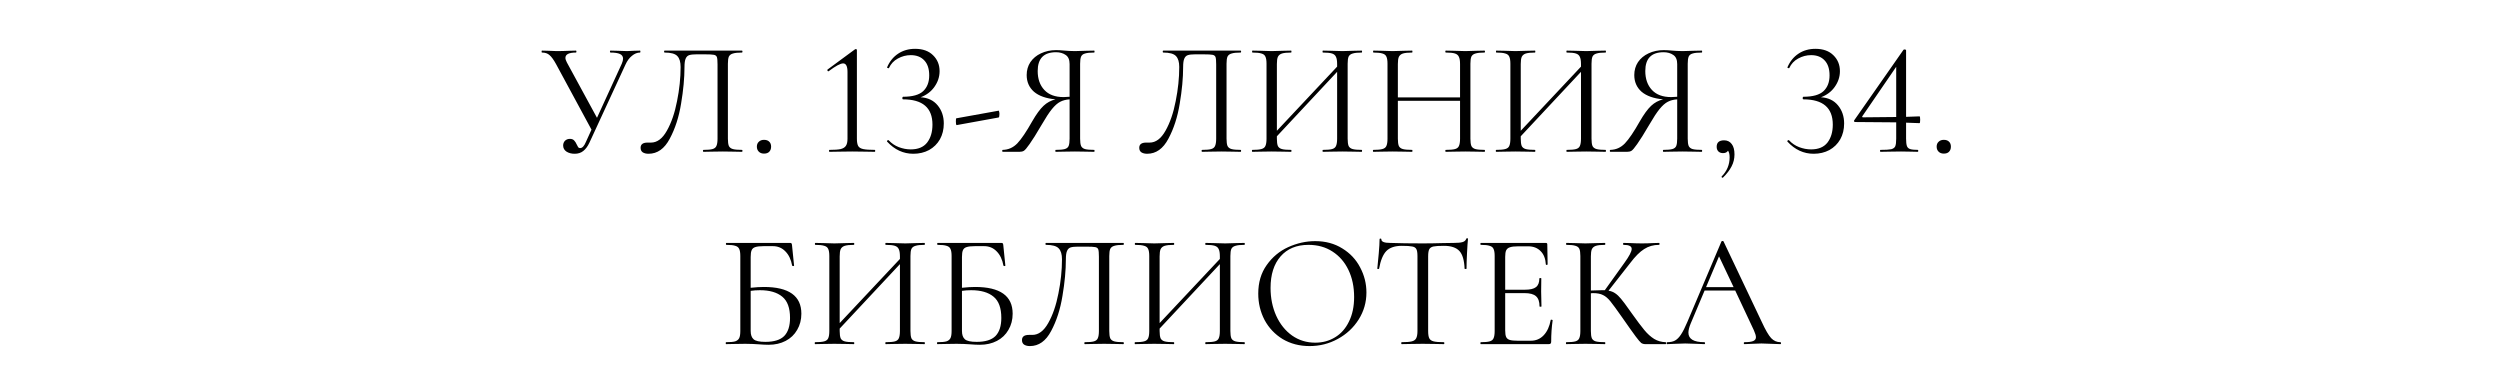 <?xml version="1.0" encoding="UTF-8"?> <svg xmlns="http://www.w3.org/2000/svg" width="247" height="38" viewBox="0 0 247 38" fill="none"><path d="M63.239 5C63.26 5 63.271 5.032 63.271 5.096C63.271 5.16 63.26 5.192 63.239 5.192C62.962 5.192 62.695 5.299 62.439 5.512C62.183 5.715 61.969 6.003 61.799 6.376L58.231 14.104C58.06 14.467 57.858 14.739 57.623 14.92C57.399 15.101 57.116 15.192 56.775 15.192C56.465 15.192 56.199 15.123 55.975 14.984C55.751 14.835 55.639 14.632 55.639 14.376C55.639 14.195 55.697 14.04 55.815 13.912C55.943 13.784 56.108 13.72 56.311 13.72C56.492 13.72 56.631 13.773 56.727 13.88C56.823 13.976 56.908 14.109 56.983 14.28C57.036 14.397 57.084 14.488 57.127 14.552C57.18 14.605 57.244 14.632 57.319 14.632C57.532 14.632 57.724 14.424 57.895 14.008L58.439 12.808L54.935 6.328C54.7 5.901 54.487 5.608 54.295 5.448C54.114 5.277 53.863 5.192 53.543 5.192C53.522 5.192 53.511 5.16 53.511 5.096C53.511 5.032 53.522 5 53.543 5L54.183 5.016C54.503 5.037 54.775 5.048 54.999 5.048C55.394 5.048 55.815 5.037 56.263 5.016L56.903 5C56.935 5 56.951 5.032 56.951 5.096C56.951 5.16 56.935 5.192 56.903 5.192C56.209 5.192 55.863 5.368 55.863 5.72C55.863 5.837 55.911 5.987 56.007 6.168L58.983 11.64L61.431 6.296C61.516 6.093 61.559 5.928 61.559 5.8C61.559 5.587 61.458 5.432 61.255 5.336C61.052 5.24 60.737 5.192 60.311 5.192C60.279 5.192 60.263 5.16 60.263 5.096C60.263 5.032 60.279 5 60.311 5L60.967 5.016C61.33 5.037 61.66 5.048 61.959 5.048C62.14 5.048 62.359 5.037 62.615 5.016L63.239 5ZM64.076 15.192C63.841 15.192 63.649 15.144 63.5 15.048C63.361 14.952 63.292 14.803 63.292 14.6C63.292 14.259 63.521 14.088 63.98 14.088H64.316C64.924 14.088 65.447 13.699 65.884 12.92C66.332 12.131 66.668 11.155 66.892 9.992C67.127 8.829 67.244 7.704 67.244 6.616C67.244 6.125 67.137 5.768 66.924 5.544C66.711 5.309 66.289 5.192 65.66 5.192C65.628 5.192 65.612 5.16 65.612 5.096C65.612 5.032 65.628 5 65.66 5H73.308C73.34 5 73.356 5.032 73.356 5.096C73.356 5.16 73.34 5.192 73.308 5.192C72.903 5.192 72.604 5.224 72.412 5.288C72.22 5.341 72.087 5.443 72.012 5.592C71.948 5.741 71.916 5.976 71.916 6.296V13.704C71.916 14.024 71.948 14.264 72.012 14.424C72.087 14.573 72.22 14.675 72.412 14.728C72.604 14.781 72.903 14.808 73.308 14.808C73.34 14.808 73.356 14.84 73.356 14.904C73.356 14.968 73.34 15 73.308 15C72.977 15 72.716 14.995 72.524 14.984L71.42 14.968L70.284 14.984C70.092 14.995 69.831 15 69.5 15C69.468 15 69.452 14.968 69.452 14.904C69.452 14.84 69.468 14.808 69.5 14.808C69.916 14.808 70.215 14.781 70.396 14.728C70.588 14.675 70.716 14.573 70.78 14.424C70.855 14.264 70.892 14.024 70.892 13.704V6.36C70.892 5.997 70.871 5.757 70.828 5.64C70.785 5.523 70.689 5.448 70.54 5.416C70.391 5.384 70.087 5.368 69.628 5.368H68.812C68.492 5.368 68.252 5.395 68.092 5.448C67.932 5.501 67.815 5.619 67.74 5.8C67.665 5.971 67.628 6.243 67.628 6.616C67.628 7.704 67.516 8.909 67.292 10.232C67.079 11.555 66.705 12.712 66.172 13.704C65.649 14.696 64.951 15.192 64.076 15.192ZM75.482 15.176C75.269 15.176 75.098 15.112 74.97 14.984C74.842 14.856 74.778 14.691 74.778 14.488C74.778 14.285 74.842 14.125 74.97 14.008C75.098 13.88 75.269 13.816 75.482 13.816C75.706 13.816 75.877 13.875 75.994 13.992C76.122 14.109 76.186 14.275 76.186 14.488C76.186 14.701 76.122 14.872 75.994 15C75.877 15.117 75.706 15.176 75.482 15.176ZM81.941 15C81.919 15 81.909 14.968 81.909 14.904C81.909 14.84 81.919 14.808 81.941 14.808C82.442 14.808 82.815 14.781 83.061 14.728C83.306 14.664 83.477 14.557 83.573 14.408C83.679 14.259 83.733 14.024 83.733 13.704V7.112C83.733 6.547 83.589 6.264 83.301 6.264C83.034 6.264 82.559 6.52 81.877 7.032L81.845 7.048C81.802 7.048 81.77 7.021 81.749 6.968C81.727 6.915 81.738 6.877 81.781 6.856L84.453 4.888C84.506 4.856 84.543 4.84 84.565 4.84C84.586 4.84 84.607 4.851 84.629 4.872C84.65 4.893 84.661 4.915 84.661 4.936V13.704C84.661 14.024 84.703 14.264 84.789 14.424C84.874 14.573 85.039 14.675 85.285 14.728C85.53 14.781 85.914 14.808 86.437 14.808C86.458 14.808 86.469 14.84 86.469 14.904C86.469 14.968 86.458 15 86.437 15C86.042 15 85.733 14.995 85.509 14.984L84.197 14.968L82.901 14.984C82.666 14.995 82.346 15 81.941 15ZM90.959 9.608C91.673 9.651 92.233 9.917 92.639 10.408C93.044 10.899 93.247 11.496 93.247 12.2C93.247 12.787 93.119 13.309 92.863 13.768C92.607 14.216 92.249 14.568 91.791 14.824C91.332 15.069 90.815 15.192 90.239 15.192C89.247 15.192 88.383 14.792 87.647 13.992L87.631 13.96C87.631 13.917 87.652 13.885 87.695 13.864C87.748 13.832 87.785 13.832 87.807 13.864C88.084 14.163 88.415 14.387 88.799 14.536C89.193 14.685 89.588 14.76 89.983 14.76C90.708 14.76 91.247 14.536 91.599 14.088C91.951 13.629 92.127 13.037 92.127 12.312C92.127 10.648 91.156 9.816 89.215 9.816C89.204 9.816 89.188 9.805 89.167 9.784C89.156 9.752 89.151 9.72 89.151 9.688C89.151 9.656 89.156 9.629 89.167 9.608C89.188 9.576 89.204 9.56 89.215 9.56C90.153 9.56 90.82 9.373 91.215 9C91.609 8.627 91.807 8.109 91.807 7.448C91.807 6.808 91.647 6.317 91.327 5.976C91.007 5.624 90.559 5.448 89.983 5.448C89.535 5.448 89.108 5.56 88.703 5.784C88.308 5.997 88.015 6.312 87.823 6.728C87.823 6.739 87.812 6.744 87.791 6.744C87.759 6.744 87.721 6.733 87.679 6.712C87.647 6.691 87.636 6.669 87.647 6.648C87.892 6.072 88.255 5.624 88.735 5.304C89.215 4.984 89.775 4.824 90.415 4.824C91.172 4.824 91.764 5.037 92.191 5.464C92.617 5.88 92.831 6.403 92.831 7.032C92.831 7.587 92.66 8.104 92.319 8.584C91.988 9.053 91.535 9.395 90.959 9.608ZM94.52 12.36C94.499 12.371 94.477 12.333 94.456 12.248C94.445 12.163 94.44 12.077 94.44 11.992C94.44 11.789 94.456 11.688 94.488 11.688L98.664 10.936C98.685 10.925 98.701 10.957 98.712 11.032C98.733 11.096 98.744 11.171 98.744 11.256C98.744 11.469 98.717 11.587 98.664 11.608L94.52 12.36ZM108.108 14.808C108.129 14.808 108.14 14.84 108.14 14.904C108.14 14.968 108.129 15 108.108 15C107.766 15 107.5 14.995 107.308 14.984L106.204 14.968L105.084 14.984C104.892 14.995 104.63 15 104.3 15C104.278 15 104.268 14.968 104.268 14.904C104.268 14.84 104.278 14.808 104.3 14.808C104.705 14.808 105.004 14.781 105.196 14.728C105.388 14.675 105.516 14.573 105.58 14.424C105.644 14.264 105.676 14.024 105.676 13.704V9.816C105.324 9.837 105.014 9.917 104.748 10.056C104.492 10.184 104.22 10.424 103.932 10.776C103.654 11.117 103.318 11.629 102.924 12.312C102.401 13.208 102.001 13.848 101.724 14.232C101.457 14.616 101.265 14.84 101.148 14.904C101.041 14.968 100.897 15 100.716 15H99.068C99.036 15 99.02 14.968 99.02 14.904C99.02 14.84 99.036 14.808 99.068 14.808C99.622 14.797 100.102 14.584 100.508 14.168C100.913 13.741 101.404 13.016 101.98 11.992C102.385 11.288 102.758 10.776 103.1 10.456C103.441 10.136 103.836 9.923 104.284 9.816C103.356 9.731 102.646 9.48 102.156 9.064C101.676 8.637 101.436 8.088 101.436 7.416C101.436 6.936 101.558 6.509 101.804 6.136C102.06 5.763 102.406 5.475 102.844 5.272C103.292 5.059 103.793 4.952 104.348 4.952C104.593 4.952 104.876 4.968 105.196 5C105.324 5.011 105.473 5.021 105.644 5.032C105.814 5.043 106.001 5.048 106.204 5.048C106.481 5.048 106.844 5.037 107.292 5.016L108.108 5C108.129 5 108.14 5.032 108.14 5.096C108.14 5.16 108.129 5.192 108.108 5.192C107.692 5.192 107.388 5.224 107.196 5.288C107.004 5.341 106.876 5.443 106.812 5.592C106.748 5.741 106.716 5.976 106.716 6.296V13.704C106.716 14.024 106.748 14.264 106.812 14.424C106.886 14.573 107.014 14.675 107.196 14.728C107.388 14.781 107.692 14.808 108.108 14.808ZM102.524 7.016C102.524 7.795 102.742 8.419 103.18 8.888C103.617 9.357 104.252 9.592 105.084 9.592C105.222 9.592 105.42 9.581 105.676 9.56V6.328C105.676 5.901 105.548 5.603 105.292 5.432C105.036 5.251 104.716 5.16 104.332 5.16C103.126 5.16 102.524 5.779 102.524 7.016ZM113.342 15.192C113.107 15.192 112.915 15.144 112.766 15.048C112.627 14.952 112.558 14.803 112.558 14.6C112.558 14.259 112.787 14.088 113.246 14.088H113.582C114.19 14.088 114.712 13.699 115.15 12.92C115.598 12.131 115.934 11.155 116.158 9.992C116.392 8.829 116.51 7.704 116.51 6.616C116.51 6.125 116.403 5.768 116.19 5.544C115.976 5.309 115.555 5.192 114.926 5.192C114.894 5.192 114.878 5.16 114.878 5.096C114.878 5.032 114.894 5 114.926 5H122.574C122.606 5 122.622 5.032 122.622 5.096C122.622 5.16 122.606 5.192 122.574 5.192C122.168 5.192 121.87 5.224 121.678 5.288C121.486 5.341 121.352 5.443 121.278 5.592C121.214 5.741 121.182 5.976 121.182 6.296V13.704C121.182 14.024 121.214 14.264 121.278 14.424C121.352 14.573 121.486 14.675 121.678 14.728C121.87 14.781 122.168 14.808 122.574 14.808C122.606 14.808 122.622 14.84 122.622 14.904C122.622 14.968 122.606 15 122.574 15C122.243 15 121.982 14.995 121.79 14.984L120.686 14.968L119.55 14.984C119.358 14.995 119.096 15 118.766 15C118.734 15 118.718 14.968 118.718 14.904C118.718 14.84 118.734 14.808 118.766 14.808C119.182 14.808 119.48 14.781 119.662 14.728C119.854 14.675 119.982 14.573 120.046 14.424C120.12 14.264 120.158 14.024 120.158 13.704V6.36C120.158 5.997 120.136 5.757 120.094 5.64C120.051 5.523 119.955 5.448 119.806 5.416C119.656 5.384 119.352 5.368 118.894 5.368H118.078C117.758 5.368 117.518 5.395 117.358 5.448C117.198 5.501 117.08 5.619 117.006 5.8C116.931 5.971 116.894 6.243 116.894 6.616C116.894 7.704 116.782 8.909 116.558 10.232C116.344 11.555 115.971 12.712 115.438 13.704C114.915 14.696 114.216 15.192 113.342 15.192ZM134.54 14.808C134.561 14.808 134.572 14.84 134.572 14.904C134.572 14.968 134.561 15 134.54 15C134.199 15 133.932 14.995 133.74 14.984L132.636 14.968L131.468 14.984C131.276 14.995 131.02 15 130.7 15C130.679 15 130.668 14.968 130.668 14.904C130.668 14.84 130.679 14.808 130.7 14.808C131.116 14.808 131.42 14.781 131.612 14.728C131.804 14.675 131.932 14.573 131.996 14.424C132.071 14.264 132.108 14.024 132.108 13.704V7.096L126.156 13.464V13.704C126.156 14.024 126.188 14.264 126.252 14.424C126.327 14.573 126.46 14.675 126.652 14.728C126.844 14.781 127.148 14.808 127.564 14.808C127.585 14.808 127.596 14.84 127.596 14.904C127.596 14.968 127.585 15 127.564 15C127.233 15 126.972 14.995 126.78 14.984L125.628 14.968L124.524 14.984C124.332 14.995 124.065 15 123.724 15C123.703 15 123.692 14.968 123.692 14.904C123.692 14.84 123.703 14.808 123.724 14.808C124.129 14.808 124.428 14.781 124.62 14.728C124.823 14.675 124.956 14.573 125.02 14.424C125.095 14.264 125.132 14.024 125.132 13.704V6.296C125.132 5.976 125.095 5.741 125.02 5.592C124.956 5.443 124.828 5.341 124.636 5.288C124.444 5.224 124.145 5.192 123.74 5.192C123.719 5.192 123.708 5.16 123.708 5.096C123.708 5.032 123.719 5 123.74 5L124.556 5.016C125.004 5.037 125.361 5.048 125.628 5.048C125.937 5.048 126.327 5.037 126.796 5.016L127.564 5C127.585 5 127.596 5.032 127.596 5.096C127.596 5.16 127.585 5.192 127.564 5.192C127.159 5.192 126.855 5.224 126.652 5.288C126.46 5.352 126.327 5.464 126.252 5.624C126.188 5.773 126.156 6.008 126.156 6.328V12.92L132.108 6.584V6.328C132.108 6.008 132.071 5.773 131.996 5.624C131.932 5.464 131.804 5.352 131.612 5.288C131.42 5.224 131.116 5.192 130.7 5.192C130.679 5.192 130.668 5.16 130.668 5.096C130.668 5.032 130.679 5 130.7 5L131.468 5.016C131.937 5.037 132.327 5.048 132.636 5.048C132.903 5.048 133.271 5.037 133.74 5.016L134.54 5C134.561 5 134.572 5.032 134.572 5.096C134.572 5.16 134.561 5.192 134.54 5.192C134.135 5.192 133.836 5.224 133.644 5.288C133.452 5.341 133.319 5.443 133.244 5.592C133.18 5.741 133.148 5.976 133.148 6.296V13.704C133.148 14.024 133.18 14.264 133.244 14.424C133.319 14.573 133.452 14.675 133.644 14.728C133.836 14.781 134.135 14.808 134.54 14.808ZM146.669 14.808C146.701 14.808 146.717 14.84 146.717 14.904C146.717 14.968 146.701 15 146.669 15C146.339 15 146.077 14.995 145.885 14.984L144.781 14.968L143.613 14.984C143.421 14.995 143.165 15 142.845 15C142.813 15 142.797 14.968 142.797 14.904C142.797 14.84 142.813 14.808 142.845 14.808C143.261 14.808 143.565 14.781 143.757 14.728C143.949 14.675 144.077 14.573 144.141 14.424C144.216 14.264 144.253 14.024 144.253 13.704V9.96H138.109V13.704C138.109 14.024 138.141 14.264 138.205 14.424C138.28 14.573 138.413 14.675 138.605 14.728C138.797 14.781 139.101 14.808 139.517 14.808C139.539 14.808 139.549 14.84 139.549 14.904C139.549 14.968 139.539 15 139.517 15C139.187 15 138.925 14.995 138.733 14.984L137.581 14.968L136.477 14.984C136.285 14.995 136.019 15 135.677 15C135.656 15 135.645 14.968 135.645 14.904C135.645 14.84 135.656 14.808 135.677 14.808C136.083 14.808 136.381 14.781 136.573 14.728C136.776 14.675 136.909 14.573 136.973 14.424C137.048 14.264 137.085 14.024 137.085 13.704V6.296C137.085 5.976 137.048 5.741 136.973 5.592C136.909 5.443 136.781 5.341 136.589 5.288C136.397 5.224 136.099 5.192 135.693 5.192C135.672 5.192 135.661 5.16 135.661 5.096C135.661 5.032 135.672 5 135.693 5L136.509 5.016C136.957 5.037 137.315 5.048 137.581 5.048C137.891 5.048 138.28 5.037 138.749 5.016L139.517 5C139.539 5 139.549 5.032 139.549 5.096C139.549 5.16 139.539 5.192 139.517 5.192C139.112 5.192 138.808 5.224 138.605 5.288C138.413 5.352 138.28 5.464 138.205 5.624C138.141 5.773 138.109 6.008 138.109 6.328V9.624H144.253V6.328C144.253 6.008 144.216 5.773 144.141 5.624C144.077 5.464 143.949 5.352 143.757 5.288C143.565 5.224 143.261 5.192 142.845 5.192C142.813 5.192 142.797 5.16 142.797 5.096C142.797 5.032 142.813 5 142.845 5L143.613 5.016C144.083 5.037 144.472 5.048 144.781 5.048C145.069 5.048 145.437 5.037 145.885 5.016L146.669 5C146.701 5 146.717 5.032 146.717 5.096C146.717 5.16 146.701 5.192 146.669 5.192C146.264 5.192 145.965 5.224 145.773 5.288C145.581 5.341 145.448 5.443 145.373 5.592C145.309 5.741 145.277 5.976 145.277 6.296V13.704C145.277 14.024 145.309 14.264 145.373 14.424C145.448 14.573 145.581 14.675 145.773 14.728C145.965 14.781 146.264 14.808 146.669 14.808ZM158.634 14.808C158.655 14.808 158.666 14.84 158.666 14.904C158.666 14.968 158.655 15 158.634 15C158.292 15 158.026 14.995 157.834 14.984L156.73 14.968L155.562 14.984C155.37 14.995 155.114 15 154.794 15C154.772 15 154.762 14.968 154.762 14.904C154.762 14.84 154.772 14.808 154.794 14.808C155.21 14.808 155.514 14.781 155.706 14.728C155.898 14.675 156.026 14.573 156.09 14.424C156.164 14.264 156.202 14.024 156.202 13.704V7.096L150.25 13.464V13.704C150.25 14.024 150.282 14.264 150.346 14.424C150.42 14.573 150.554 14.675 150.746 14.728C150.938 14.781 151.242 14.808 151.658 14.808C151.679 14.808 151.69 14.84 151.69 14.904C151.69 14.968 151.679 15 151.658 15C151.327 15 151.066 14.995 150.874 14.984L149.722 14.968L148.618 14.984C148.426 14.995 148.159 15 147.818 15C147.796 15 147.786 14.968 147.786 14.904C147.786 14.84 147.796 14.808 147.818 14.808C148.223 14.808 148.522 14.781 148.714 14.728C148.916 14.675 149.05 14.573 149.114 14.424C149.188 14.264 149.226 14.024 149.226 13.704V6.296C149.226 5.976 149.188 5.741 149.114 5.592C149.05 5.443 148.922 5.341 148.73 5.288C148.538 5.224 148.239 5.192 147.834 5.192C147.812 5.192 147.802 5.16 147.802 5.096C147.802 5.032 147.812 5 147.834 5L148.65 5.016C149.098 5.037 149.455 5.048 149.722 5.048C150.031 5.048 150.42 5.037 150.89 5.016L151.658 5C151.679 5 151.69 5.032 151.69 5.096C151.69 5.16 151.679 5.192 151.658 5.192C151.252 5.192 150.948 5.224 150.746 5.288C150.554 5.352 150.42 5.464 150.346 5.624C150.282 5.773 150.25 6.008 150.25 6.328V12.92L156.202 6.584V6.328C156.202 6.008 156.164 5.773 156.09 5.624C156.026 5.464 155.898 5.352 155.706 5.288C155.514 5.224 155.21 5.192 154.794 5.192C154.772 5.192 154.762 5.16 154.762 5.096C154.762 5.032 154.772 5 154.794 5L155.562 5.016C156.031 5.037 156.42 5.048 156.73 5.048C156.996 5.048 157.364 5.037 157.834 5.016L158.634 5C158.655 5 158.666 5.032 158.666 5.096C158.666 5.16 158.655 5.192 158.634 5.192C158.228 5.192 157.93 5.224 157.738 5.288C157.546 5.341 157.412 5.443 157.338 5.592C157.274 5.741 157.242 5.976 157.242 6.296V13.704C157.242 14.024 157.274 14.264 157.338 14.424C157.412 14.573 157.546 14.675 157.738 14.728C157.93 14.781 158.228 14.808 158.634 14.808ZM168.139 14.808C168.16 14.808 168.171 14.84 168.171 14.904C168.171 14.968 168.16 15 168.139 15C167.798 15 167.531 14.995 167.339 14.984L166.235 14.968L165.115 14.984C164.923 14.995 164.662 15 164.331 15C164.31 15 164.299 14.968 164.299 14.904C164.299 14.84 164.31 14.808 164.331 14.808C164.736 14.808 165.035 14.781 165.227 14.728C165.419 14.675 165.547 14.573 165.611 14.424C165.675 14.264 165.707 14.024 165.707 13.704V9.816C165.355 9.837 165.046 9.917 164.779 10.056C164.523 10.184 164.251 10.424 163.963 10.776C163.686 11.117 163.35 11.629 162.955 12.312C162.432 13.208 162.032 13.848 161.755 14.232C161.488 14.616 161.296 14.84 161.179 14.904C161.072 14.968 160.928 15 160.747 15H159.099C159.067 15 159.051 14.968 159.051 14.904C159.051 14.84 159.067 14.808 159.099 14.808C159.654 14.797 160.134 14.584 160.539 14.168C160.944 13.741 161.435 13.016 162.011 11.992C162.416 11.288 162.79 10.776 163.131 10.456C163.472 10.136 163.867 9.923 164.315 9.816C163.387 9.731 162.678 9.48 162.187 9.064C161.707 8.637 161.467 8.088 161.467 7.416C161.467 6.936 161.59 6.509 161.835 6.136C162.091 5.763 162.438 5.475 162.875 5.272C163.323 5.059 163.824 4.952 164.379 4.952C164.624 4.952 164.907 4.968 165.227 5C165.355 5.011 165.504 5.021 165.675 5.032C165.846 5.043 166.032 5.048 166.235 5.048C166.512 5.048 166.875 5.037 167.323 5.016L168.139 5C168.16 5 168.171 5.032 168.171 5.096C168.171 5.16 168.16 5.192 168.139 5.192C167.723 5.192 167.419 5.224 167.227 5.288C167.035 5.341 166.907 5.443 166.843 5.592C166.779 5.741 166.747 5.976 166.747 6.296V13.704C166.747 14.024 166.779 14.264 166.843 14.424C166.918 14.573 167.046 14.675 167.227 14.728C167.419 14.781 167.723 14.808 168.139 14.808ZM162.555 7.016C162.555 7.795 162.774 8.419 163.211 8.888C163.648 9.357 164.283 9.592 165.115 9.592C165.254 9.592 165.451 9.581 165.707 9.56V6.328C165.707 5.901 165.579 5.603 165.323 5.432C165.067 5.251 164.747 5.16 164.363 5.16C163.158 5.16 162.555 5.779 162.555 7.016ZM170.343 13.864C170.663 13.864 170.914 13.987 171.095 14.232C171.276 14.467 171.367 14.808 171.367 15.256C171.367 15.683 171.271 16.077 171.079 16.44C170.887 16.813 170.604 17.181 170.231 17.544C170.22 17.555 170.204 17.56 170.183 17.56C170.151 17.56 170.124 17.544 170.103 17.512C170.082 17.48 170.082 17.453 170.103 17.432C170.626 16.899 170.887 16.269 170.887 15.544C170.887 15.245 170.834 15.027 170.727 14.888C170.631 15.048 170.466 15.128 170.231 15.128C170.039 15.128 169.884 15.069 169.767 14.952C169.66 14.835 169.607 14.685 169.607 14.504C169.607 14.077 169.852 13.864 170.343 13.864ZM179.912 9.608C180.626 9.651 181.186 9.917 181.592 10.408C181.997 10.899 182.2 11.496 182.2 12.2C182.2 12.787 182.072 13.309 181.816 13.768C181.56 14.216 181.202 14.568 180.744 14.824C180.285 15.069 179.768 15.192 179.192 15.192C178.2 15.192 177.336 14.792 176.6 13.992L176.584 13.96C176.584 13.917 176.605 13.885 176.648 13.864C176.701 13.832 176.738 13.832 176.76 13.864C177.037 14.163 177.368 14.387 177.752 14.536C178.146 14.685 178.541 14.76 178.936 14.76C179.661 14.76 180.2 14.536 180.552 14.088C180.904 13.629 181.08 13.037 181.08 12.312C181.08 10.648 180.109 9.816 178.168 9.816C178.157 9.816 178.141 9.805 178.12 9.784C178.109 9.752 178.104 9.72 178.104 9.688C178.104 9.656 178.109 9.629 178.12 9.608C178.141 9.576 178.157 9.56 178.168 9.56C179.106 9.56 179.773 9.373 180.168 9C180.562 8.627 180.76 8.109 180.76 7.448C180.76 6.808 180.6 6.317 180.28 5.976C179.96 5.624 179.512 5.448 178.936 5.448C178.488 5.448 178.061 5.56 177.656 5.784C177.261 5.997 176.968 6.312 176.776 6.728C176.776 6.739 176.765 6.744 176.744 6.744C176.712 6.744 176.674 6.733 176.632 6.712C176.6 6.691 176.589 6.669 176.6 6.648C176.845 6.072 177.208 5.624 177.688 5.304C178.168 4.984 178.728 4.824 179.368 4.824C180.125 4.824 180.717 5.037 181.144 5.464C181.57 5.88 181.784 6.403 181.784 7.032C181.784 7.587 181.613 8.104 181.272 8.584C180.941 9.053 180.488 9.395 179.912 9.608ZM189.649 11.496C189.692 11.496 189.713 11.608 189.713 11.832C189.713 12.056 189.692 12.168 189.649 12.168L188.321 12.12V13.704C188.321 14.024 188.348 14.264 188.401 14.424C188.454 14.573 188.561 14.675 188.721 14.728C188.881 14.781 189.137 14.808 189.489 14.808C189.51 14.808 189.521 14.84 189.521 14.904C189.521 14.968 189.51 15 189.489 15C189.212 15 188.993 14.995 188.833 14.984L187.825 14.968L186.625 14.984C186.422 14.995 186.145 15 185.793 15C185.761 15 185.745 14.968 185.745 14.904C185.745 14.84 185.761 14.808 185.793 14.808C186.294 14.808 186.646 14.787 186.849 14.744C187.052 14.691 187.185 14.595 187.249 14.456C187.313 14.307 187.345 14.056 187.345 13.704V12.088C185.894 12.067 184.55 12.056 183.313 12.056C183.26 12.056 183.217 12.04 183.185 12.008C183.164 11.965 183.169 11.923 183.201 11.88L188.065 4.92C188.086 4.899 188.118 4.888 188.161 4.888C188.268 4.888 188.321 4.92 188.321 4.984V11.544L189.649 11.496ZM184.081 11.592C185.02 11.592 186.108 11.581 187.345 11.56V6.6L184.001 11.48C183.958 11.555 183.985 11.592 184.081 11.592ZM192.045 15.176C191.832 15.176 191.661 15.112 191.533 14.984C191.405 14.856 191.341 14.691 191.341 14.488C191.341 14.285 191.405 14.125 191.533 14.008C191.661 13.88 191.832 13.816 192.045 13.816C192.269 13.816 192.44 13.875 192.557 13.992C192.685 14.109 192.749 14.275 192.749 14.488C192.749 14.701 192.685 14.872 192.557 15C192.44 15.117 192.269 15.176 192.045 15.176ZM75.463 28.352C77.938 28.352 79.175 29.232 79.175 30.992C79.175 31.589 79.036 32.123 78.759 32.592C78.492 33.061 78.114 33.424 77.623 33.68C77.132 33.936 76.572 34.064 75.943 34.064C75.655 34.064 75.319 34.048 74.935 34.016C74.775 34.005 74.583 33.995 74.359 33.984C74.135 33.973 73.895 33.968 73.639 33.968L72.551 33.984C72.359 33.995 72.087 34 71.735 34C71.713 34 71.703 33.968 71.703 33.904C71.703 33.84 71.713 33.808 71.735 33.808C72.14 33.808 72.439 33.781 72.631 33.728C72.823 33.664 72.956 33.557 73.031 33.408C73.106 33.259 73.143 33.024 73.143 32.704V25.296C73.143 24.976 73.106 24.741 73.031 24.592C72.967 24.443 72.839 24.341 72.647 24.288C72.466 24.224 72.172 24.192 71.767 24.192C71.735 24.192 71.719 24.16 71.719 24.096C71.719 24.032 71.735 24 71.767 24H78.071C78.135 24 78.177 24.016 78.199 24.048C78.22 24.069 78.236 24.117 78.247 24.192L78.455 26.24C78.455 26.272 78.428 26.288 78.375 26.288C78.322 26.288 78.284 26.272 78.263 26.24C78.156 25.643 77.932 25.173 77.591 24.832C77.26 24.491 76.85 24.32 76.359 24.32H75.447C75.073 24.32 74.796 24.352 74.615 24.416C74.444 24.469 74.327 24.571 74.263 24.72C74.199 24.859 74.167 25.083 74.167 25.392V28.432C74.668 28.379 75.1 28.352 75.463 28.352ZM75.623 33.776C76.476 33.776 77.095 33.584 77.479 33.2C77.863 32.805 78.055 32.208 78.055 31.408C78.055 30.427 77.799 29.728 77.287 29.312C76.775 28.885 76.039 28.672 75.079 28.672C74.759 28.672 74.455 28.693 74.167 28.736V32.704C74.167 33.077 74.263 33.349 74.455 33.52C74.647 33.691 75.036 33.776 75.623 33.776ZM91.345 33.808C91.366 33.808 91.377 33.84 91.377 33.904C91.377 33.968 91.366 34 91.345 34C91.003 34 90.737 33.995 90.545 33.984L89.441 33.968L88.273 33.984C88.081 33.995 87.825 34 87.505 34C87.483 34 87.473 33.968 87.473 33.904C87.473 33.84 87.483 33.808 87.505 33.808C87.921 33.808 88.225 33.781 88.417 33.728C88.609 33.675 88.737 33.573 88.801 33.424C88.875 33.264 88.913 33.024 88.913 32.704V26.096L82.961 32.464V32.704C82.961 33.024 82.993 33.264 83.057 33.424C83.131 33.573 83.265 33.675 83.457 33.728C83.649 33.781 83.953 33.808 84.369 33.808C84.39 33.808 84.401 33.84 84.401 33.904C84.401 33.968 84.39 34 84.369 34C84.038 34 83.777 33.995 83.585 33.984L82.433 33.968L81.329 33.984C81.137 33.995 80.87 34 80.529 34C80.507 34 80.497 33.968 80.497 33.904C80.497 33.84 80.507 33.808 80.529 33.808C80.934 33.808 81.233 33.781 81.425 33.728C81.627 33.675 81.761 33.573 81.825 33.424C81.899 33.264 81.937 33.024 81.937 32.704V25.296C81.937 24.976 81.899 24.741 81.825 24.592C81.761 24.443 81.633 24.341 81.441 24.288C81.249 24.224 80.95 24.192 80.545 24.192C80.523 24.192 80.513 24.16 80.513 24.096C80.513 24.032 80.523 24 80.545 24L81.361 24.016C81.809 24.037 82.166 24.048 82.433 24.048C82.742 24.048 83.131 24.037 83.601 24.016L84.369 24C84.39 24 84.401 24.032 84.401 24.096C84.401 24.16 84.39 24.192 84.369 24.192C83.963 24.192 83.659 24.224 83.457 24.288C83.265 24.352 83.131 24.464 83.057 24.624C82.993 24.773 82.961 25.008 82.961 25.328V31.92L88.913 25.584V25.328C88.913 25.008 88.875 24.773 88.801 24.624C88.737 24.464 88.609 24.352 88.417 24.288C88.225 24.224 87.921 24.192 87.505 24.192C87.483 24.192 87.473 24.16 87.473 24.096C87.473 24.032 87.483 24 87.505 24L88.273 24.016C88.742 24.037 89.131 24.048 89.441 24.048C89.707 24.048 90.075 24.037 90.545 24.016L91.345 24C91.366 24 91.377 24.032 91.377 24.096C91.377 24.16 91.366 24.192 91.345 24.192C90.939 24.192 90.641 24.224 90.449 24.288C90.257 24.341 90.123 24.443 90.049 24.592C89.985 24.741 89.953 24.976 89.953 25.296V32.704C89.953 33.024 89.985 33.264 90.049 33.424C90.123 33.573 90.257 33.675 90.449 33.728C90.641 33.781 90.939 33.808 91.345 33.808ZM96.338 28.352C98.812 28.352 100.05 29.232 100.05 30.992C100.05 31.589 99.911 32.123 99.634 32.592C99.367 33.061 98.989 33.424 98.498 33.68C98.007 33.936 97.447 34.064 96.818 34.064C96.53 34.064 96.194 34.048 95.81 34.016C95.65 34.005 95.458 33.995 95.234 33.984C95.01 33.973 94.77 33.968 94.514 33.968L93.426 33.984C93.234 33.995 92.962 34 92.61 34C92.588 34 92.578 33.968 92.578 33.904C92.578 33.84 92.588 33.808 92.61 33.808C93.015 33.808 93.314 33.781 93.506 33.728C93.698 33.664 93.831 33.557 93.906 33.408C93.981 33.259 94.018 33.024 94.018 32.704V25.296C94.018 24.976 93.981 24.741 93.906 24.592C93.842 24.443 93.714 24.341 93.522 24.288C93.341 24.224 93.047 24.192 92.642 24.192C92.61 24.192 92.594 24.16 92.594 24.096C92.594 24.032 92.61 24 92.642 24H98.946C99.01 24 99.052 24.016 99.074 24.048C99.095 24.069 99.111 24.117 99.122 24.192L99.33 26.24C99.33 26.272 99.303 26.288 99.25 26.288C99.197 26.288 99.159 26.272 99.138 26.24C99.031 25.643 98.807 25.173 98.466 24.832C98.135 24.491 97.725 24.32 97.234 24.32H96.322C95.948 24.32 95.671 24.352 95.49 24.416C95.319 24.469 95.202 24.571 95.138 24.72C95.074 24.859 95.042 25.083 95.042 25.392V28.432C95.543 28.379 95.975 28.352 96.338 28.352ZM96.498 33.776C97.351 33.776 97.97 33.584 98.354 33.2C98.738 32.805 98.93 32.208 98.93 31.408C98.93 30.427 98.674 29.728 98.162 29.312C97.65 28.885 96.914 28.672 95.954 28.672C95.634 28.672 95.33 28.693 95.042 28.736V32.704C95.042 33.077 95.138 33.349 95.33 33.52C95.522 33.691 95.911 33.776 96.498 33.776ZM101.756 34.192C101.521 34.192 101.329 34.144 101.18 34.048C101.041 33.952 100.972 33.803 100.972 33.6C100.972 33.259 101.201 33.088 101.66 33.088H101.996C102.604 33.088 103.126 32.699 103.564 31.92C104.012 31.131 104.348 30.155 104.572 28.992C104.806 27.829 104.924 26.704 104.924 25.616C104.924 25.125 104.817 24.768 104.604 24.544C104.39 24.309 103.969 24.192 103.34 24.192C103.308 24.192 103.292 24.16 103.292 24.096C103.292 24.032 103.308 24 103.34 24H110.988C111.02 24 111.036 24.032 111.036 24.096C111.036 24.16 111.02 24.192 110.988 24.192C110.582 24.192 110.284 24.224 110.092 24.288C109.9 24.341 109.766 24.443 109.692 24.592C109.628 24.741 109.596 24.976 109.596 25.296V32.704C109.596 33.024 109.628 33.264 109.692 33.424C109.766 33.573 109.9 33.675 110.092 33.728C110.284 33.781 110.582 33.808 110.988 33.808C111.02 33.808 111.036 33.84 111.036 33.904C111.036 33.968 111.02 34 110.988 34C110.657 34 110.396 33.995 110.204 33.984L109.1 33.968L107.964 33.984C107.772 33.995 107.51 34 107.18 34C107.148 34 107.132 33.968 107.132 33.904C107.132 33.84 107.148 33.808 107.18 33.808C107.596 33.808 107.894 33.781 108.076 33.728C108.268 33.675 108.396 33.573 108.46 33.424C108.534 33.264 108.572 33.024 108.572 32.704V25.36C108.572 24.997 108.55 24.757 108.508 24.64C108.465 24.523 108.369 24.448 108.22 24.416C108.07 24.384 107.766 24.368 107.308 24.368H106.492C106.172 24.368 105.932 24.395 105.772 24.448C105.612 24.501 105.494 24.619 105.42 24.8C105.345 24.971 105.308 25.243 105.308 25.616C105.308 26.704 105.196 27.909 104.972 29.232C104.758 30.555 104.385 31.712 103.852 32.704C103.329 33.696 102.63 34.192 101.756 34.192ZM122.954 33.808C122.975 33.808 122.986 33.84 122.986 33.904C122.986 33.968 122.975 34 122.954 34C122.613 34 122.346 33.995 122.154 33.984L121.05 33.968L119.882 33.984C119.69 33.995 119.434 34 119.114 34C119.093 34 119.082 33.968 119.082 33.904C119.082 33.84 119.093 33.808 119.114 33.808C119.53 33.808 119.834 33.781 120.026 33.728C120.218 33.675 120.346 33.573 120.41 33.424C120.485 33.264 120.522 33.024 120.522 32.704V26.096L114.57 32.464V32.704C114.57 33.024 114.602 33.264 114.666 33.424C114.741 33.573 114.874 33.675 115.066 33.728C115.258 33.781 115.562 33.808 115.978 33.808C115.999 33.808 116.01 33.84 116.01 33.904C116.01 33.968 115.999 34 115.978 34C115.647 34 115.386 33.995 115.194 33.984L114.042 33.968L112.938 33.984C112.746 33.995 112.479 34 112.138 34C112.117 34 112.106 33.968 112.106 33.904C112.106 33.84 112.117 33.808 112.138 33.808C112.543 33.808 112.842 33.781 113.034 33.728C113.237 33.675 113.37 33.573 113.434 33.424C113.509 33.264 113.546 33.024 113.546 32.704V25.296C113.546 24.976 113.509 24.741 113.434 24.592C113.37 24.443 113.242 24.341 113.05 24.288C112.858 24.224 112.559 24.192 112.154 24.192C112.133 24.192 112.122 24.16 112.122 24.096C112.122 24.032 112.133 24 112.154 24L112.97 24.016C113.418 24.037 113.775 24.048 114.042 24.048C114.351 24.048 114.741 24.037 115.21 24.016L115.978 24C115.999 24 116.01 24.032 116.01 24.096C116.01 24.16 115.999 24.192 115.978 24.192C115.573 24.192 115.269 24.224 115.066 24.288C114.874 24.352 114.741 24.464 114.666 24.624C114.602 24.773 114.57 25.008 114.57 25.328V31.92L120.522 25.584V25.328C120.522 25.008 120.485 24.773 120.41 24.624C120.346 24.464 120.218 24.352 120.026 24.288C119.834 24.224 119.53 24.192 119.114 24.192C119.093 24.192 119.082 24.16 119.082 24.096C119.082 24.032 119.093 24 119.114 24L119.882 24.016C120.351 24.037 120.741 24.048 121.05 24.048C121.317 24.048 121.685 24.037 122.154 24.016L122.954 24C122.975 24 122.986 24.032 122.986 24.096C122.986 24.16 122.975 24.192 122.954 24.192C122.549 24.192 122.25 24.224 122.058 24.288C121.866 24.341 121.733 24.443 121.658 24.592C121.594 24.741 121.562 24.976 121.562 25.296V32.704C121.562 33.024 121.594 33.264 121.658 33.424C121.733 33.573 121.866 33.675 122.058 33.728C122.25 33.781 122.549 33.808 122.954 33.808ZM129.387 34.192C128.395 34.192 127.51 33.963 126.731 33.504C125.963 33.035 125.366 32.405 124.939 31.616C124.523 30.816 124.315 29.947 124.315 29.008C124.315 27.909 124.593 26.971 125.147 26.192C125.702 25.403 126.411 24.811 127.275 24.416C128.15 24.021 129.041 23.824 129.947 23.824C130.961 23.824 131.851 24.064 132.619 24.544C133.387 25.013 133.974 25.637 134.379 26.416C134.795 27.195 135.003 28.021 135.003 28.896C135.003 29.867 134.747 30.757 134.235 31.568C133.723 32.379 133.035 33.019 132.171 33.488C131.318 33.957 130.39 34.192 129.387 34.192ZM129.947 33.856C130.673 33.856 131.323 33.68 131.899 33.328C132.486 32.976 132.945 32.459 133.275 31.776C133.617 31.093 133.787 30.283 133.787 29.344C133.787 28.341 133.601 27.451 133.227 26.672C132.854 25.893 132.326 25.285 131.643 24.848C130.971 24.411 130.182 24.192 129.275 24.192C128.102 24.192 127.185 24.571 126.523 25.328C125.862 26.085 125.531 27.125 125.531 28.448C125.531 29.451 125.718 30.368 126.091 31.2C126.465 32.021 126.987 32.672 127.659 33.152C128.331 33.621 129.094 33.856 129.947 33.856ZM138.493 24.288C137.821 24.288 137.314 24.459 136.973 24.8C136.642 25.141 136.402 25.723 136.253 26.544C136.253 26.565 136.221 26.576 136.157 26.576C136.103 26.576 136.077 26.565 136.077 26.544C136.119 26.16 136.167 25.659 136.221 25.04C136.274 24.421 136.301 23.957 136.301 23.648C136.301 23.595 136.327 23.568 136.381 23.568C136.445 23.568 136.477 23.595 136.477 23.648C136.477 23.883 136.765 24 137.341 24C138.247 24.032 139.319 24.048 140.557 24.048C141.186 24.048 141.853 24.037 142.557 24.016L143.645 24C144.029 24 144.311 23.973 144.493 23.92C144.685 23.867 144.807 23.76 144.861 23.6C144.871 23.557 144.903 23.536 144.957 23.536C145.01 23.536 145.037 23.557 145.037 23.6C145.005 23.909 144.973 24.379 144.941 25.008C144.909 25.637 144.893 26.149 144.893 26.544C144.893 26.565 144.861 26.576 144.797 26.576C144.733 26.576 144.701 26.565 144.701 26.544C144.669 25.712 144.498 25.131 144.189 24.8C143.879 24.459 143.367 24.288 142.653 24.288C142.173 24.288 141.831 24.309 141.629 24.352C141.426 24.395 141.287 24.485 141.213 24.624C141.138 24.763 141.101 24.997 141.101 25.328V32.704C141.101 33.035 141.138 33.275 141.213 33.424C141.287 33.573 141.431 33.675 141.645 33.728C141.858 33.781 142.194 33.808 142.653 33.808C142.685 33.808 142.701 33.84 142.701 33.904C142.701 33.968 142.685 34 142.653 34C142.301 34 142.018 33.995 141.805 33.984L140.557 33.968L139.357 33.984C139.143 33.995 138.85 34 138.477 34C138.455 34 138.445 33.968 138.445 33.904C138.445 33.84 138.455 33.808 138.477 33.808C138.935 33.808 139.271 33.781 139.485 33.728C139.698 33.675 139.842 33.573 139.917 33.424C140.002 33.264 140.045 33.024 140.045 32.704V25.296C140.045 24.965 140.007 24.736 139.933 24.608C139.858 24.469 139.719 24.384 139.517 24.352C139.314 24.309 138.973 24.288 138.493 24.288ZM153.209 31.616C153.209 31.595 153.231 31.584 153.273 31.584C153.305 31.584 153.332 31.589 153.353 31.6C153.385 31.611 153.401 31.627 153.401 31.648C153.305 32.32 153.257 33.024 153.257 33.76C153.257 33.845 153.236 33.909 153.193 33.952C153.161 33.984 153.097 34 153.001 34H146.297C146.276 34 146.265 33.968 146.265 33.904C146.265 33.84 146.276 33.808 146.297 33.808C146.703 33.808 146.996 33.781 147.177 33.728C147.369 33.675 147.497 33.573 147.561 33.424C147.636 33.264 147.673 33.024 147.673 32.704V25.296C147.673 24.976 147.636 24.741 147.561 24.592C147.497 24.443 147.369 24.341 147.177 24.288C146.996 24.224 146.703 24.192 146.297 24.192C146.276 24.192 146.265 24.16 146.265 24.096C146.265 24.032 146.276 24 146.297 24H152.729C152.825 24 152.873 24.048 152.873 24.144L152.905 26.112C152.905 26.144 152.879 26.165 152.825 26.176C152.772 26.176 152.74 26.16 152.729 26.128C152.697 25.563 152.527 25.125 152.217 24.816C151.908 24.496 151.497 24.336 150.985 24.336H150.009C149.636 24.336 149.359 24.368 149.177 24.432C149.007 24.485 148.884 24.587 148.809 24.736C148.745 24.875 148.713 25.088 148.713 25.376V28.624H150.665C151.177 28.624 151.54 28.539 151.753 28.368C151.977 28.197 152.089 27.909 152.089 27.504C152.089 27.483 152.121 27.472 152.185 27.472C152.249 27.472 152.281 27.483 152.281 27.504L152.265 28.8C152.265 29.109 152.271 29.344 152.281 29.504L152.297 30.272C152.297 30.293 152.265 30.304 152.201 30.304C152.137 30.304 152.105 30.293 152.105 30.272C152.105 29.803 151.988 29.467 151.753 29.264C151.529 29.061 151.151 28.96 150.617 28.96H148.713V32.64C148.713 32.939 148.745 33.157 148.809 33.296C148.873 33.435 148.991 33.531 149.161 33.584C149.332 33.637 149.599 33.664 149.961 33.664H151.241C151.753 33.664 152.18 33.483 152.521 33.12C152.863 32.757 153.092 32.256 153.209 31.616ZM164.571 33.808C164.592 33.808 164.603 33.84 164.603 33.904C164.603 33.968 164.592 34 164.571 34H162.555C162.406 34 162.272 33.963 162.155 33.888C162.048 33.803 161.867 33.589 161.611 33.248C161.355 32.907 160.896 32.261 160.235 31.312C159.712 30.565 159.334 30.048 159.099 29.76C158.864 29.472 158.624 29.269 158.379 29.152C158.134 29.024 157.803 28.96 157.387 28.96C157.291 28.96 157.222 28.965 157.179 28.976V32.704C157.179 33.024 157.211 33.264 157.275 33.424C157.35 33.573 157.478 33.675 157.659 33.728C157.851 33.781 158.155 33.808 158.571 33.808C158.592 33.808 158.603 33.84 158.603 33.904C158.603 33.968 158.592 34 158.571 34C158.24 34 157.979 33.995 157.787 33.984L156.635 33.968L155.547 33.984C155.355 33.995 155.088 34 154.747 34C154.726 34 154.715 33.968 154.715 33.904C154.715 33.84 154.726 33.808 154.747 33.808C155.152 33.808 155.451 33.781 155.643 33.728C155.835 33.675 155.963 33.573 156.027 33.424C156.102 33.264 156.139 33.024 156.139 32.704V25.296C156.139 24.976 156.107 24.741 156.043 24.592C155.979 24.443 155.851 24.341 155.659 24.288C155.467 24.224 155.168 24.192 154.763 24.192C154.742 24.192 154.731 24.16 154.731 24.096C154.731 24.032 154.742 24 154.763 24L155.547 24.016C155.995 24.037 156.358 24.048 156.635 24.048C156.944 24.048 157.334 24.037 157.803 24.016L158.571 24C158.592 24 158.603 24.032 158.603 24.096C158.603 24.16 158.592 24.192 158.571 24.192C158.166 24.192 157.867 24.224 157.675 24.288C157.483 24.352 157.35 24.464 157.275 24.624C157.211 24.773 157.179 25.008 157.179 25.328V28.704C157.755 28.683 158.112 28.672 158.251 28.672H158.555L160.491 25.968C160.971 25.307 161.211 24.848 161.211 24.592C161.211 24.453 161.142 24.352 161.003 24.288C160.875 24.224 160.672 24.192 160.395 24.192C160.374 24.192 160.363 24.16 160.363 24.096C160.363 24.032 160.374 24 160.395 24L161.083 24.016C161.488 24.037 161.867 24.048 162.219 24.048C162.582 24.048 162.955 24.037 163.339 24.016L163.915 24C163.947 24 163.963 24.032 163.963 24.096C163.963 24.16 163.947 24.192 163.915 24.192C163.36 24.192 162.87 24.331 162.443 24.608C162.016 24.875 161.558 25.333 161.067 25.984L158.923 28.72C159.179 28.763 159.398 28.848 159.579 28.976C159.771 29.104 159.963 29.285 160.155 29.52C160.347 29.744 160.63 30.123 161.003 30.656L161.243 30.992C161.744 31.696 162.15 32.235 162.459 32.608C162.768 32.981 163.094 33.275 163.435 33.488C163.776 33.691 164.155 33.797 164.571 33.808ZM175.903 33.808C175.945 33.808 175.967 33.84 175.967 33.904C175.967 33.968 175.945 34 175.903 34C175.7 34 175.385 33.989 174.959 33.968C174.532 33.947 174.223 33.936 174.031 33.936C173.796 33.936 173.497 33.947 173.135 33.968C172.793 33.989 172.532 34 172.351 34C172.308 34 172.287 33.968 172.287 33.904C172.287 33.84 172.308 33.808 172.351 33.808C172.745 33.808 173.033 33.771 173.215 33.696C173.396 33.621 173.487 33.493 173.487 33.312C173.487 33.163 173.417 32.933 173.279 32.624L171.439 28.704H168.415L167.039 31.968C166.889 32.331 166.815 32.629 166.815 32.864C166.815 33.493 167.337 33.808 168.383 33.808C168.436 33.808 168.463 33.84 168.463 33.904C168.463 33.968 168.436 34 168.383 34C168.191 34 167.913 33.989 167.551 33.968C167.145 33.947 166.793 33.936 166.495 33.936C166.217 33.936 165.897 33.947 165.535 33.968C165.215 33.989 164.948 34 164.735 34C164.681 34 164.655 33.968 164.655 33.904C164.655 33.84 164.681 33.808 164.735 33.808C165.033 33.808 165.284 33.755 165.487 33.648C165.7 33.531 165.897 33.333 166.079 33.056C166.271 32.768 166.479 32.357 166.703 31.824L170.079 23.856C170.1 23.824 170.137 23.808 170.191 23.808C170.244 23.808 170.276 23.824 170.287 23.856L174.063 31.808C174.425 32.597 174.735 33.131 174.991 33.408C175.247 33.675 175.551 33.808 175.903 33.808ZM168.559 28.368H171.279L169.839 25.328L168.559 28.368Z" fill="black"></path></svg> 